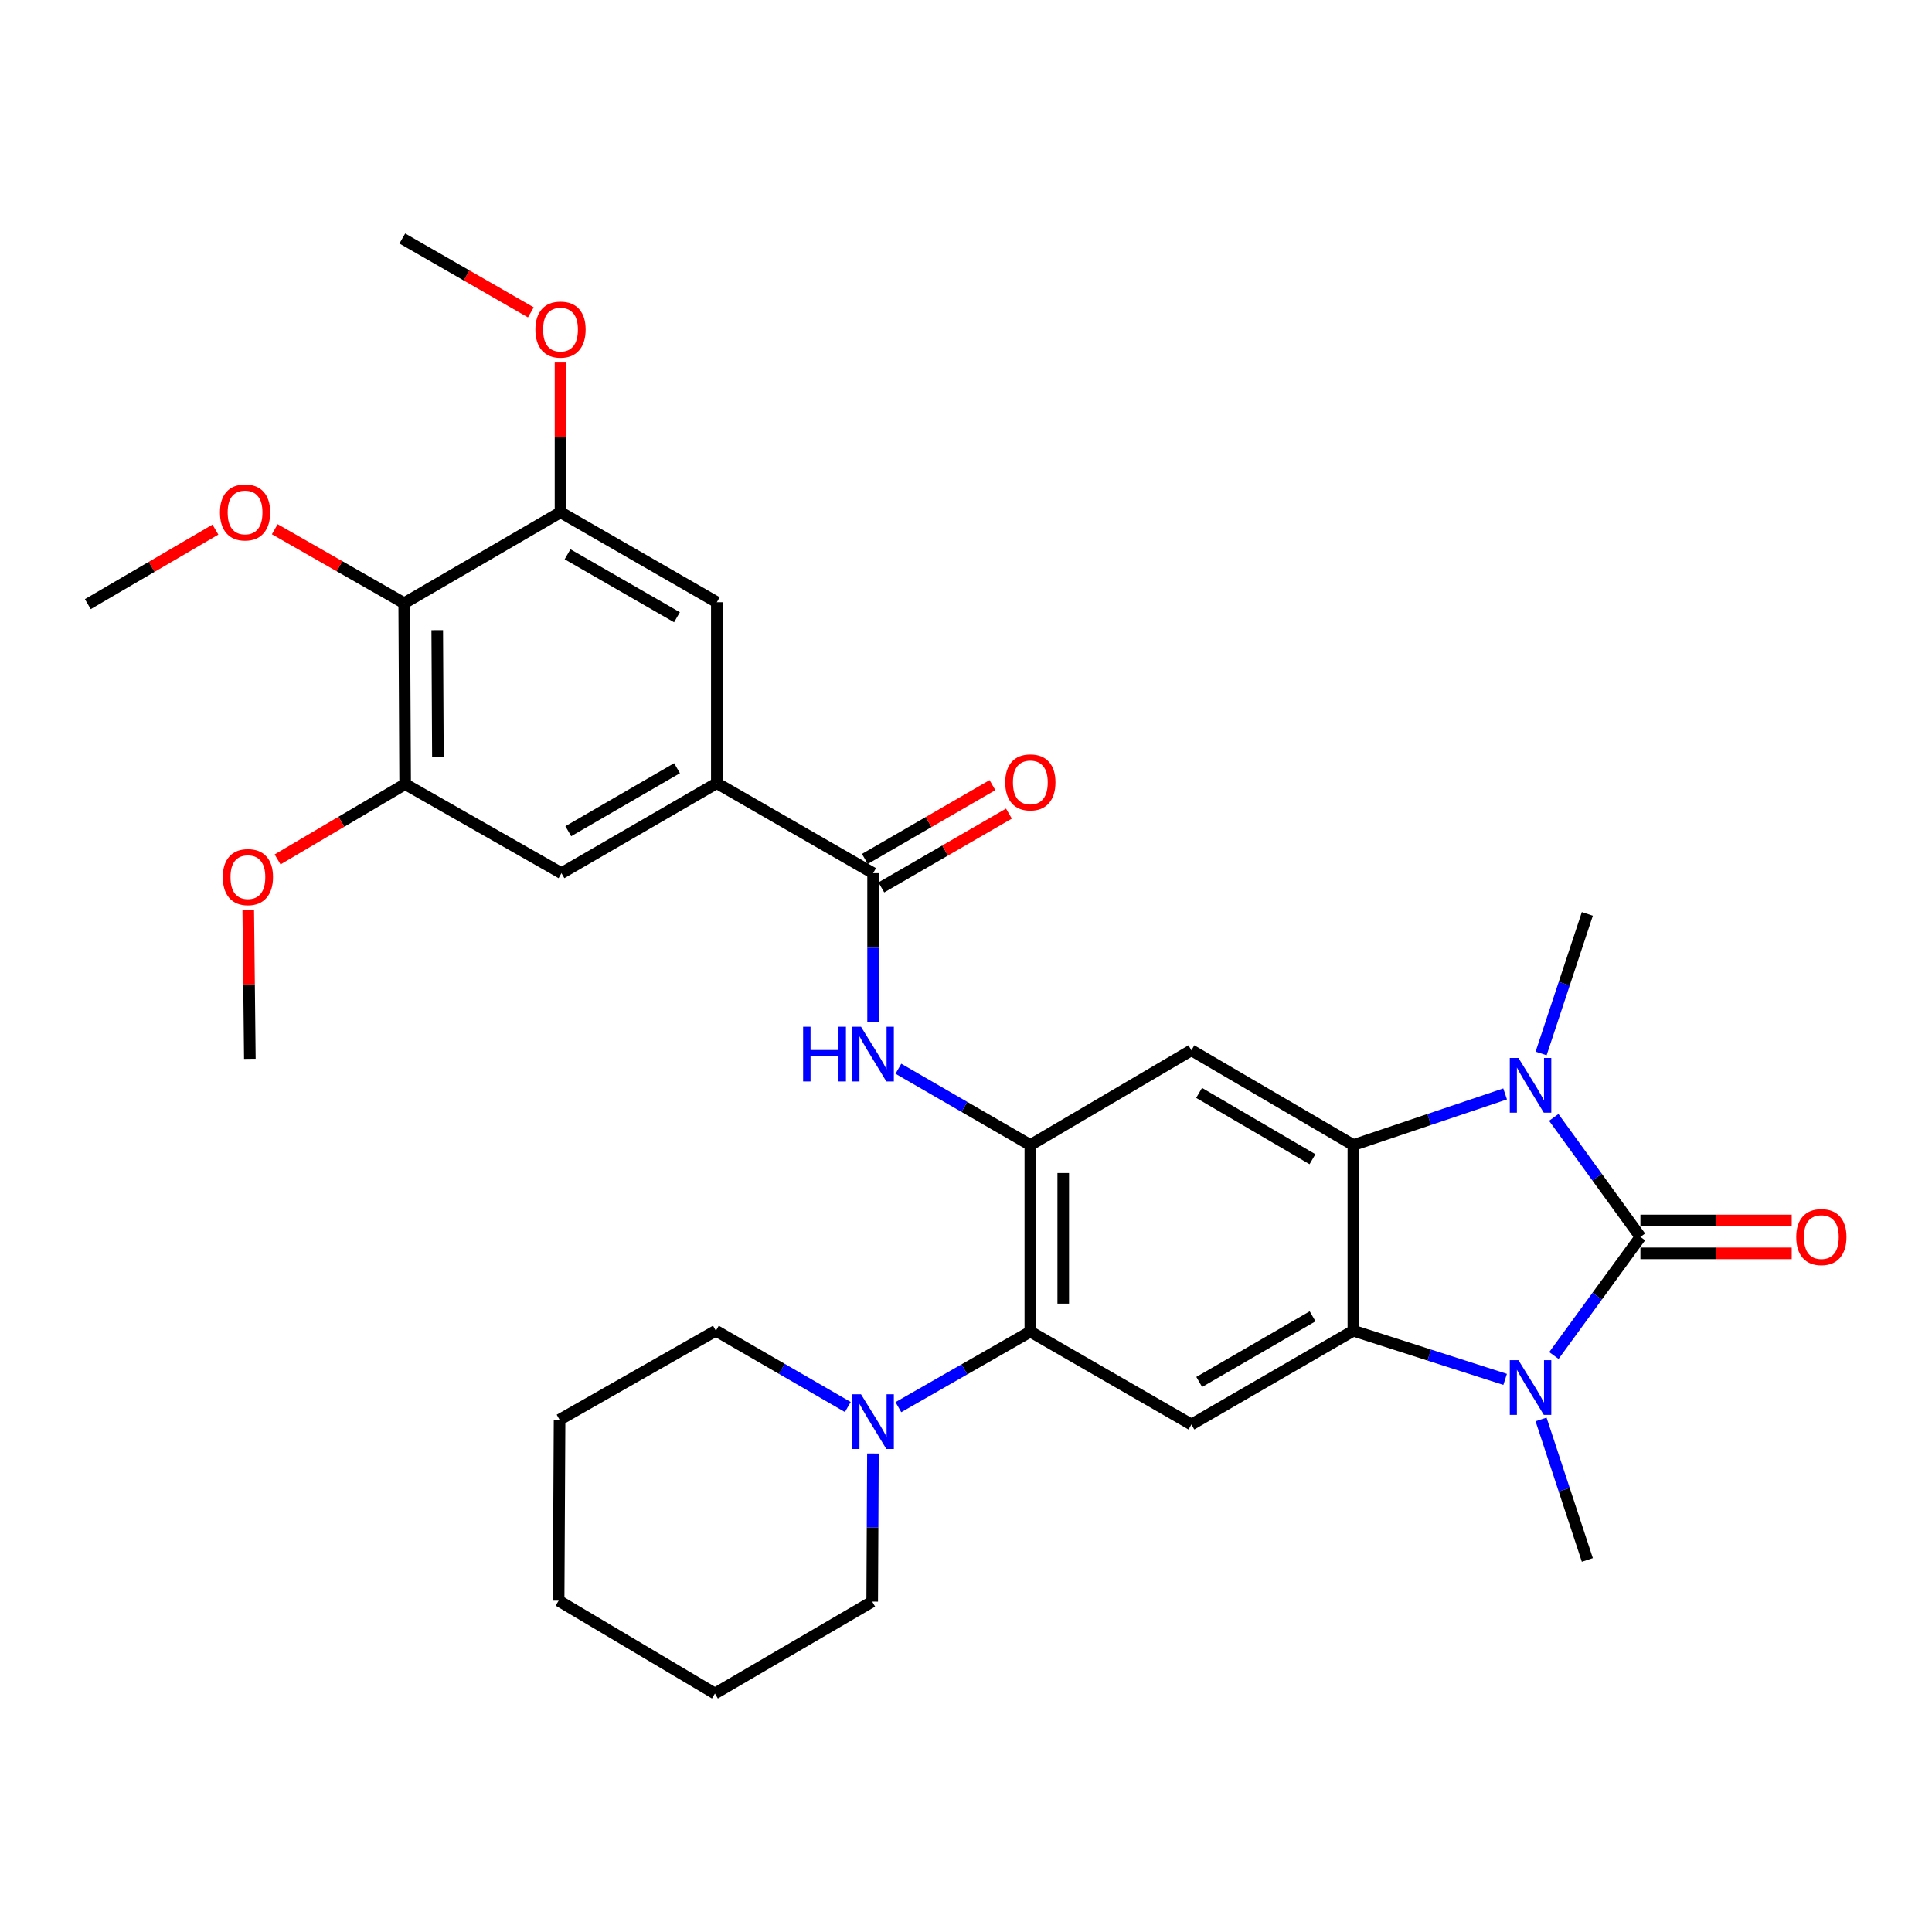 <?xml version='1.0' encoding='iso-8859-1'?>
<svg version='1.1' baseProfile='full'
              xmlns='http://www.w3.org/2000/svg'
                      xmlns:rdkit='http://www.rdkit.org/xml'
                      xmlns:xlink='http://www.w3.org/1999/xlink'
                  xml:space='preserve'
width='1000px' height='1000px' viewBox='0 0 1000 1000'>
<!-- END OF HEADER -->
<rect style='opacity:1.0;fill:#FFFFFF;stroke:none' width='1000' height='1000' x='0' y='0'> </rect>
<path class='bond-0' d='M 849.078,640.222 L 826.686,670.919' style='fill:none;fill-rule:evenodd;stroke:#000000;stroke-width:6px;stroke-linecap:butt;stroke-linejoin:miter;stroke-opacity:1' />
<path class='bond-0' d='M 826.686,670.919 L 804.295,701.616' style='fill:none;fill-rule:evenodd;stroke:#0000FF;stroke-width:6px;stroke-linecap:butt;stroke-linejoin:miter;stroke-opacity:1' />
<path class='bond-1' d='M 849.078,640.222 L 826.653,609.288' style='fill:none;fill-rule:evenodd;stroke:#000000;stroke-width:6px;stroke-linecap:butt;stroke-linejoin:miter;stroke-opacity:1' />
<path class='bond-1' d='M 826.653,609.288 L 804.227,578.354' style='fill:none;fill-rule:evenodd;stroke:#0000FF;stroke-width:6px;stroke-linecap:butt;stroke-linejoin:miter;stroke-opacity:1' />
<path class='bond-17' d='M 849.078,648.735 L 888.233,648.735' style='fill:none;fill-rule:evenodd;stroke:#000000;stroke-width:6px;stroke-linecap:butt;stroke-linejoin:miter;stroke-opacity:1' />
<path class='bond-17' d='M 888.233,648.735 L 927.388,648.735' style='fill:none;fill-rule:evenodd;stroke:#FF0000;stroke-width:6px;stroke-linecap:butt;stroke-linejoin:miter;stroke-opacity:1' />
<path class='bond-17' d='M 849.078,631.708 L 888.233,631.708' style='fill:none;fill-rule:evenodd;stroke:#000000;stroke-width:6px;stroke-linecap:butt;stroke-linejoin:miter;stroke-opacity:1' />
<path class='bond-17' d='M 888.233,631.708 L 927.388,631.708' style='fill:none;fill-rule:evenodd;stroke:#FF0000;stroke-width:6px;stroke-linecap:butt;stroke-linejoin:miter;stroke-opacity:1' />
<path class='bond-3' d='M 779.058,713.972 L 739.781,701.375' style='fill:none;fill-rule:evenodd;stroke:#0000FF;stroke-width:6px;stroke-linecap:butt;stroke-linejoin:miter;stroke-opacity:1' />
<path class='bond-3' d='M 739.781,701.375 L 700.503,688.778' style='fill:none;fill-rule:evenodd;stroke:#000000;stroke-width:6px;stroke-linecap:butt;stroke-linejoin:miter;stroke-opacity:1' />
<path class='bond-20' d='M 797.645,734.698 L 809.626,771.06' style='fill:none;fill-rule:evenodd;stroke:#0000FF;stroke-width:6px;stroke-linecap:butt;stroke-linejoin:miter;stroke-opacity:1' />
<path class='bond-20' d='M 809.626,771.06 L 821.607,807.422' style='fill:none;fill-rule:evenodd;stroke:#000000;stroke-width:6px;stroke-linecap:butt;stroke-linejoin:miter;stroke-opacity:1' />
<path class='bond-2' d='M 779.047,566.206 L 739.775,579.437' style='fill:none;fill-rule:evenodd;stroke:#0000FF;stroke-width:6px;stroke-linecap:butt;stroke-linejoin:miter;stroke-opacity:1' />
<path class='bond-2' d='M 739.775,579.437 L 700.503,592.668' style='fill:none;fill-rule:evenodd;stroke:#000000;stroke-width:6px;stroke-linecap:butt;stroke-linejoin:miter;stroke-opacity:1' />
<path class='bond-19' d='M 797.672,545.275 L 809.639,509.153' style='fill:none;fill-rule:evenodd;stroke:#0000FF;stroke-width:6px;stroke-linecap:butt;stroke-linejoin:miter;stroke-opacity:1' />
<path class='bond-19' d='M 809.639,509.153 L 821.607,473.03' style='fill:none;fill-rule:evenodd;stroke:#000000;stroke-width:6px;stroke-linecap:butt;stroke-linejoin:miter;stroke-opacity:1' />
<path class='bond-5' d='M 700.503,592.668 L 616.671,543.628' style='fill:none;fill-rule:evenodd;stroke:#000000;stroke-width:6px;stroke-linecap:butt;stroke-linejoin:miter;stroke-opacity:1' />
<path class='bond-5' d='M 679.331,600.009 L 620.648,565.682' style='fill:none;fill-rule:evenodd;stroke:#000000;stroke-width:6px;stroke-linecap:butt;stroke-linejoin:miter;stroke-opacity:1' />
<path class='bond-32' d='M 700.503,592.668 L 700.503,688.778' style='fill:none;fill-rule:evenodd;stroke:#000000;stroke-width:6px;stroke-linecap:butt;stroke-linejoin:miter;stroke-opacity:1' />
<path class='bond-6' d='M 700.503,688.778 L 616.671,737.316' style='fill:none;fill-rule:evenodd;stroke:#000000;stroke-width:6px;stroke-linecap:butt;stroke-linejoin:miter;stroke-opacity:1' />
<path class='bond-6' d='M 679.397,681.323 L 620.714,715.3' style='fill:none;fill-rule:evenodd;stroke:#000000;stroke-width:6px;stroke-linecap:butt;stroke-linejoin:miter;stroke-opacity:1' />
<path class='bond-4' d='M 533.302,592.668 L 616.671,543.628' style='fill:none;fill-rule:evenodd;stroke:#000000;stroke-width:6px;stroke-linecap:butt;stroke-linejoin:miter;stroke-opacity:1' />
<path class='bond-9' d='M 533.302,592.668 L 499.152,572.917' style='fill:none;fill-rule:evenodd;stroke:#000000;stroke-width:6px;stroke-linecap:butt;stroke-linejoin:miter;stroke-opacity:1' />
<path class='bond-9' d='M 499.152,572.917 L 465.002,553.167' style='fill:none;fill-rule:evenodd;stroke:#0000FF;stroke-width:6px;stroke-linecap:butt;stroke-linejoin:miter;stroke-opacity:1' />
<path class='bond-33' d='M 533.302,592.668 L 533.302,689.251' style='fill:none;fill-rule:evenodd;stroke:#000000;stroke-width:6px;stroke-linecap:butt;stroke-linejoin:miter;stroke-opacity:1' />
<path class='bond-33' d='M 550.33,607.155 L 550.33,674.764' style='fill:none;fill-rule:evenodd;stroke:#000000;stroke-width:6px;stroke-linecap:butt;stroke-linejoin:miter;stroke-opacity:1' />
<path class='bond-7' d='M 616.671,737.316 L 533.302,689.251' style='fill:none;fill-rule:evenodd;stroke:#000000;stroke-width:6px;stroke-linecap:butt;stroke-linejoin:miter;stroke-opacity:1' />
<path class='bond-12' d='M 533.302,689.251 L 499.149,708.801' style='fill:none;fill-rule:evenodd;stroke:#000000;stroke-width:6px;stroke-linecap:butt;stroke-linejoin:miter;stroke-opacity:1' />
<path class='bond-12' d='M 499.149,708.801 L 464.996,728.351' style='fill:none;fill-rule:evenodd;stroke:#0000FF;stroke-width:6px;stroke-linecap:butt;stroke-linejoin:miter;stroke-opacity:1' />
<path class='bond-8' d='M 451.911,451.954 L 451.911,490.524' style='fill:none;fill-rule:evenodd;stroke:#000000;stroke-width:6px;stroke-linecap:butt;stroke-linejoin:miter;stroke-opacity:1' />
<path class='bond-8' d='M 451.911,490.524 L 451.911,529.095' style='fill:none;fill-rule:evenodd;stroke:#0000FF;stroke-width:6px;stroke-linecap:butt;stroke-linejoin:miter;stroke-opacity:1' />
<path class='bond-10' d='M 451.911,451.954 L 371.03,405.365' style='fill:none;fill-rule:evenodd;stroke:#000000;stroke-width:6px;stroke-linecap:butt;stroke-linejoin:miter;stroke-opacity:1' />
<path class='bond-18' d='M 456.174,459.324 L 489.194,440.223' style='fill:none;fill-rule:evenodd;stroke:#000000;stroke-width:6px;stroke-linecap:butt;stroke-linejoin:miter;stroke-opacity:1' />
<path class='bond-18' d='M 489.194,440.223 L 522.215,421.122' style='fill:none;fill-rule:evenodd;stroke:#FF0000;stroke-width:6px;stroke-linecap:butt;stroke-linejoin:miter;stroke-opacity:1' />
<path class='bond-18' d='M 447.648,444.584 L 480.668,425.484' style='fill:none;fill-rule:evenodd;stroke:#000000;stroke-width:6px;stroke-linecap:butt;stroke-linejoin:miter;stroke-opacity:1' />
<path class='bond-18' d='M 480.668,425.484 L 513.689,406.383' style='fill:none;fill-rule:evenodd;stroke:#FF0000;stroke-width:6px;stroke-linecap:butt;stroke-linejoin:miter;stroke-opacity:1' />
<path class='bond-15' d='M 371.03,405.365 L 371.03,311.713' style='fill:none;fill-rule:evenodd;stroke:#000000;stroke-width:6px;stroke-linecap:butt;stroke-linejoin:miter;stroke-opacity:1' />
<path class='bond-16' d='M 371.03,405.365 L 290.613,451.954' style='fill:none;fill-rule:evenodd;stroke:#000000;stroke-width:6px;stroke-linecap:butt;stroke-linejoin:miter;stroke-opacity:1' />
<path class='bond-16' d='M 350.432,397.62 L 294.14,430.232' style='fill:none;fill-rule:evenodd;stroke:#000000;stroke-width:6px;stroke-linecap:butt;stroke-linejoin:miter;stroke-opacity:1' />
<path class='bond-11' d='M 209.212,312.205 L 209.704,405.857' style='fill:none;fill-rule:evenodd;stroke:#000000;stroke-width:6px;stroke-linecap:butt;stroke-linejoin:miter;stroke-opacity:1' />
<path class='bond-11' d='M 226.313,326.164 L 226.657,391.72' style='fill:none;fill-rule:evenodd;stroke:#000000;stroke-width:6px;stroke-linecap:butt;stroke-linejoin:miter;stroke-opacity:1' />
<path class='bond-21' d='M 209.212,312.205 L 175.715,293.066' style='fill:none;fill-rule:evenodd;stroke:#000000;stroke-width:6px;stroke-linecap:butt;stroke-linejoin:miter;stroke-opacity:1' />
<path class='bond-21' d='M 175.715,293.066 L 142.218,273.926' style='fill:none;fill-rule:evenodd;stroke:#FF0000;stroke-width:6px;stroke-linecap:butt;stroke-linejoin:miter;stroke-opacity:1' />
<path class='bond-35' d='M 209.212,312.205 L 290.121,265.143' style='fill:none;fill-rule:evenodd;stroke:#000000;stroke-width:6px;stroke-linecap:butt;stroke-linejoin:miter;stroke-opacity:1' />
<path class='bond-24' d='M 451.829,752.329 L 451.638,790.66' style='fill:none;fill-rule:evenodd;stroke:#0000FF;stroke-width:6px;stroke-linecap:butt;stroke-linejoin:miter;stroke-opacity:1' />
<path class='bond-24' d='M 451.638,790.66 L 451.447,828.991' style='fill:none;fill-rule:evenodd;stroke:#000000;stroke-width:6px;stroke-linecap:butt;stroke-linejoin:miter;stroke-opacity:1' />
<path class='bond-25' d='M 438.821,728.27 L 404.68,708.524' style='fill:none;fill-rule:evenodd;stroke:#0000FF;stroke-width:6px;stroke-linecap:butt;stroke-linejoin:miter;stroke-opacity:1' />
<path class='bond-25' d='M 404.68,708.524 L 370.538,688.778' style='fill:none;fill-rule:evenodd;stroke:#000000;stroke-width:6px;stroke-linecap:butt;stroke-linejoin:miter;stroke-opacity:1' />
<path class='bond-13' d='M 290.121,265.143 L 371.03,311.713' style='fill:none;fill-rule:evenodd;stroke:#000000;stroke-width:6px;stroke-linecap:butt;stroke-linejoin:miter;stroke-opacity:1' />
<path class='bond-13' d='M 293.763,286.886 L 350.4,319.485' style='fill:none;fill-rule:evenodd;stroke:#000000;stroke-width:6px;stroke-linecap:butt;stroke-linejoin:miter;stroke-opacity:1' />
<path class='bond-22' d='M 290.121,265.143 L 290.121,226.389' style='fill:none;fill-rule:evenodd;stroke:#000000;stroke-width:6px;stroke-linecap:butt;stroke-linejoin:miter;stroke-opacity:1' />
<path class='bond-22' d='M 290.121,226.389 L 290.121,187.634' style='fill:none;fill-rule:evenodd;stroke:#FF0000;stroke-width:6px;stroke-linecap:butt;stroke-linejoin:miter;stroke-opacity:1' />
<path class='bond-14' d='M 209.704,405.857 L 290.613,451.954' style='fill:none;fill-rule:evenodd;stroke:#000000;stroke-width:6px;stroke-linecap:butt;stroke-linejoin:miter;stroke-opacity:1' />
<path class='bond-23' d='M 209.704,405.857 L 176.69,425.345' style='fill:none;fill-rule:evenodd;stroke:#000000;stroke-width:6px;stroke-linecap:butt;stroke-linejoin:miter;stroke-opacity:1' />
<path class='bond-23' d='M 176.69,425.345 L 143.675,444.834' style='fill:none;fill-rule:evenodd;stroke:#FF0000;stroke-width:6px;stroke-linecap:butt;stroke-linejoin:miter;stroke-opacity:1' />
<path class='bond-26' d='M 111.489,274.115 L 78.472,293.406' style='fill:none;fill-rule:evenodd;stroke:#FF0000;stroke-width:6px;stroke-linecap:butt;stroke-linejoin:miter;stroke-opacity:1' />
<path class='bond-26' d='M 78.472,293.406 L 45.455,312.697' style='fill:none;fill-rule:evenodd;stroke:#000000;stroke-width:6px;stroke-linecap:butt;stroke-linejoin:miter;stroke-opacity:1' />
<path class='bond-27' d='M 274.76,161.68 L 241.494,142.563' style='fill:none;fill-rule:evenodd;stroke:#FF0000;stroke-width:6px;stroke-linecap:butt;stroke-linejoin:miter;stroke-opacity:1' />
<path class='bond-27' d='M 241.494,142.563 L 208.228,123.446' style='fill:none;fill-rule:evenodd;stroke:#000000;stroke-width:6px;stroke-linecap:butt;stroke-linejoin:miter;stroke-opacity:1' />
<path class='bond-28' d='M 128.496,471.016 L 128.91,509.531' style='fill:none;fill-rule:evenodd;stroke:#FF0000;stroke-width:6px;stroke-linecap:butt;stroke-linejoin:miter;stroke-opacity:1' />
<path class='bond-28' d='M 128.91,509.531 L 129.325,548.046' style='fill:none;fill-rule:evenodd;stroke:#000000;stroke-width:6px;stroke-linecap:butt;stroke-linejoin:miter;stroke-opacity:1' />
<path class='bond-29' d='M 451.447,828.991 L 370.046,876.554' style='fill:none;fill-rule:evenodd;stroke:#000000;stroke-width:6px;stroke-linecap:butt;stroke-linejoin:miter;stroke-opacity:1' />
<path class='bond-30' d='M 370.538,688.778 L 289.629,734.857' style='fill:none;fill-rule:evenodd;stroke:#000000;stroke-width:6px;stroke-linecap:butt;stroke-linejoin:miter;stroke-opacity:1' />
<path class='bond-31' d='M 370.046,876.554 L 289.137,828.508' style='fill:none;fill-rule:evenodd;stroke:#000000;stroke-width:6px;stroke-linecap:butt;stroke-linejoin:miter;stroke-opacity:1' />
<path class='bond-34' d='M 289.629,734.857 L 289.137,828.508' style='fill:none;fill-rule:evenodd;stroke:#000000;stroke-width:6px;stroke-linecap:butt;stroke-linejoin:miter;stroke-opacity:1' />
<path  class='atom-1' d='M 785.946 704.029
L 795.226 719.029
Q 796.146 720.509, 797.626 723.189
Q 799.106 725.869, 799.186 726.029
L 799.186 704.029
L 802.946 704.029
L 802.946 732.349
L 799.066 732.349
L 789.106 715.949
Q 787.946 714.029, 786.706 711.829
Q 785.506 709.629, 785.146 708.949
L 785.146 732.349
L 781.466 732.349
L 781.466 704.029
L 785.946 704.029
' fill='#0000FF'/>
<path  class='atom-2' d='M 785.946 547.612
L 795.226 562.612
Q 796.146 564.092, 797.626 566.772
Q 799.106 569.452, 799.186 569.612
L 799.186 547.612
L 802.946 547.612
L 802.946 575.932
L 799.066 575.932
L 789.106 559.532
Q 787.946 557.612, 786.706 555.412
Q 785.506 553.212, 785.146 552.532
L 785.146 575.932
L 781.466 575.932
L 781.466 547.612
L 785.946 547.612
' fill='#0000FF'/>
<path  class='atom-10' d='M 415.691 531.436
L 419.531 531.436
L 419.531 543.476
L 434.011 543.476
L 434.011 531.436
L 437.851 531.436
L 437.851 559.756
L 434.011 559.756
L 434.011 546.676
L 419.531 546.676
L 419.531 559.756
L 415.691 559.756
L 415.691 531.436
' fill='#0000FF'/>
<path  class='atom-10' d='M 445.651 531.436
L 454.931 546.436
Q 455.851 547.916, 457.331 550.596
Q 458.811 553.276, 458.891 553.436
L 458.891 531.436
L 462.651 531.436
L 462.651 559.756
L 458.771 559.756
L 448.811 543.356
Q 447.651 541.436, 446.411 539.236
Q 445.211 537.036, 444.851 536.356
L 444.851 559.756
L 441.171 559.756
L 441.171 531.436
L 445.651 531.436
' fill='#0000FF'/>
<path  class='atom-13' d='M 445.651 721.681
L 454.931 736.681
Q 455.851 738.161, 457.331 740.841
Q 458.811 743.521, 458.891 743.681
L 458.891 721.681
L 462.651 721.681
L 462.651 750.001
L 458.771 750.001
L 448.811 733.601
Q 447.651 731.681, 446.411 729.481
Q 445.211 727.281, 444.851 726.601
L 444.851 750.001
L 441.171 750.001
L 441.171 721.681
L 445.651 721.681
' fill='#0000FF'/>
<path  class='atom-18' d='M 929.729 640.302
Q 929.729 633.502, 933.089 629.702
Q 936.449 625.902, 942.729 625.902
Q 949.009 625.902, 952.369 629.702
Q 955.729 633.502, 955.729 640.302
Q 955.729 647.182, 952.329 651.102
Q 948.929 654.982, 942.729 654.982
Q 936.489 654.982, 933.089 651.102
Q 929.729 647.222, 929.729 640.302
M 942.729 651.782
Q 947.049 651.782, 949.369 648.902
Q 951.729 645.982, 951.729 640.302
Q 951.729 634.742, 949.369 631.942
Q 947.049 629.102, 942.729 629.102
Q 938.409 629.102, 936.049 631.902
Q 933.729 634.702, 933.729 640.302
Q 933.729 646.022, 936.049 648.902
Q 938.409 651.782, 942.729 651.782
' fill='#FF0000'/>
<path  class='atom-19' d='M 520.302 404.953
Q 520.302 398.153, 523.662 394.353
Q 527.022 390.553, 533.302 390.553
Q 539.582 390.553, 542.942 394.353
Q 546.302 398.153, 546.302 404.953
Q 546.302 411.833, 542.902 415.753
Q 539.502 419.633, 533.302 419.633
Q 527.062 419.633, 523.662 415.753
Q 520.302 411.873, 520.302 404.953
M 533.302 416.433
Q 537.622 416.433, 539.942 413.553
Q 542.302 410.633, 542.302 404.953
Q 542.302 399.393, 539.942 396.593
Q 537.622 393.753, 533.302 393.753
Q 528.982 393.753, 526.622 396.553
Q 524.302 399.353, 524.302 404.953
Q 524.302 410.673, 526.622 413.553
Q 528.982 416.433, 533.302 416.433
' fill='#FF0000'/>
<path  class='atom-22' d='M 113.846 265.223
Q 113.846 258.423, 117.206 254.623
Q 120.566 250.823, 126.846 250.823
Q 133.126 250.823, 136.486 254.623
Q 139.846 258.423, 139.846 265.223
Q 139.846 272.103, 136.446 276.023
Q 133.046 279.903, 126.846 279.903
Q 120.606 279.903, 117.206 276.023
Q 113.846 272.143, 113.846 265.223
M 126.846 276.703
Q 131.166 276.703, 133.486 273.823
Q 135.846 270.903, 135.846 265.223
Q 135.846 259.663, 133.486 256.863
Q 131.166 254.023, 126.846 254.023
Q 122.526 254.023, 120.166 256.823
Q 117.846 259.623, 117.846 265.223
Q 117.846 270.943, 120.166 273.823
Q 122.526 276.703, 126.846 276.703
' fill='#FF0000'/>
<path  class='atom-23' d='M 277.121 170.588
Q 277.121 163.788, 280.481 159.988
Q 283.841 156.188, 290.121 156.188
Q 296.401 156.188, 299.761 159.988
Q 303.121 163.788, 303.121 170.588
Q 303.121 177.468, 299.721 181.388
Q 296.321 185.268, 290.121 185.268
Q 283.881 185.268, 280.481 181.388
Q 277.121 177.508, 277.121 170.588
M 290.121 182.068
Q 294.441 182.068, 296.761 179.188
Q 299.121 176.268, 299.121 170.588
Q 299.121 165.028, 296.761 162.228
Q 294.441 159.388, 290.121 159.388
Q 285.801 159.388, 283.441 162.188
Q 281.121 164.988, 281.121 170.588
Q 281.121 176.308, 283.441 179.188
Q 285.801 182.068, 290.121 182.068
' fill='#FF0000'/>
<path  class='atom-24' d='M 115.312 453.983
Q 115.312 447.183, 118.672 443.383
Q 122.032 439.583, 128.312 439.583
Q 134.592 439.583, 137.952 443.383
Q 141.312 447.183, 141.312 453.983
Q 141.312 460.863, 137.912 464.783
Q 134.512 468.663, 128.312 468.663
Q 122.072 468.663, 118.672 464.783
Q 115.312 460.903, 115.312 453.983
M 128.312 465.463
Q 132.632 465.463, 134.952 462.583
Q 137.312 459.663, 137.312 453.983
Q 137.312 448.423, 134.952 445.623
Q 132.632 442.783, 128.312 442.783
Q 123.992 442.783, 121.632 445.583
Q 119.312 448.383, 119.312 453.983
Q 119.312 459.703, 121.632 462.583
Q 123.992 465.463, 128.312 465.463
' fill='#FF0000'/>
</svg>
